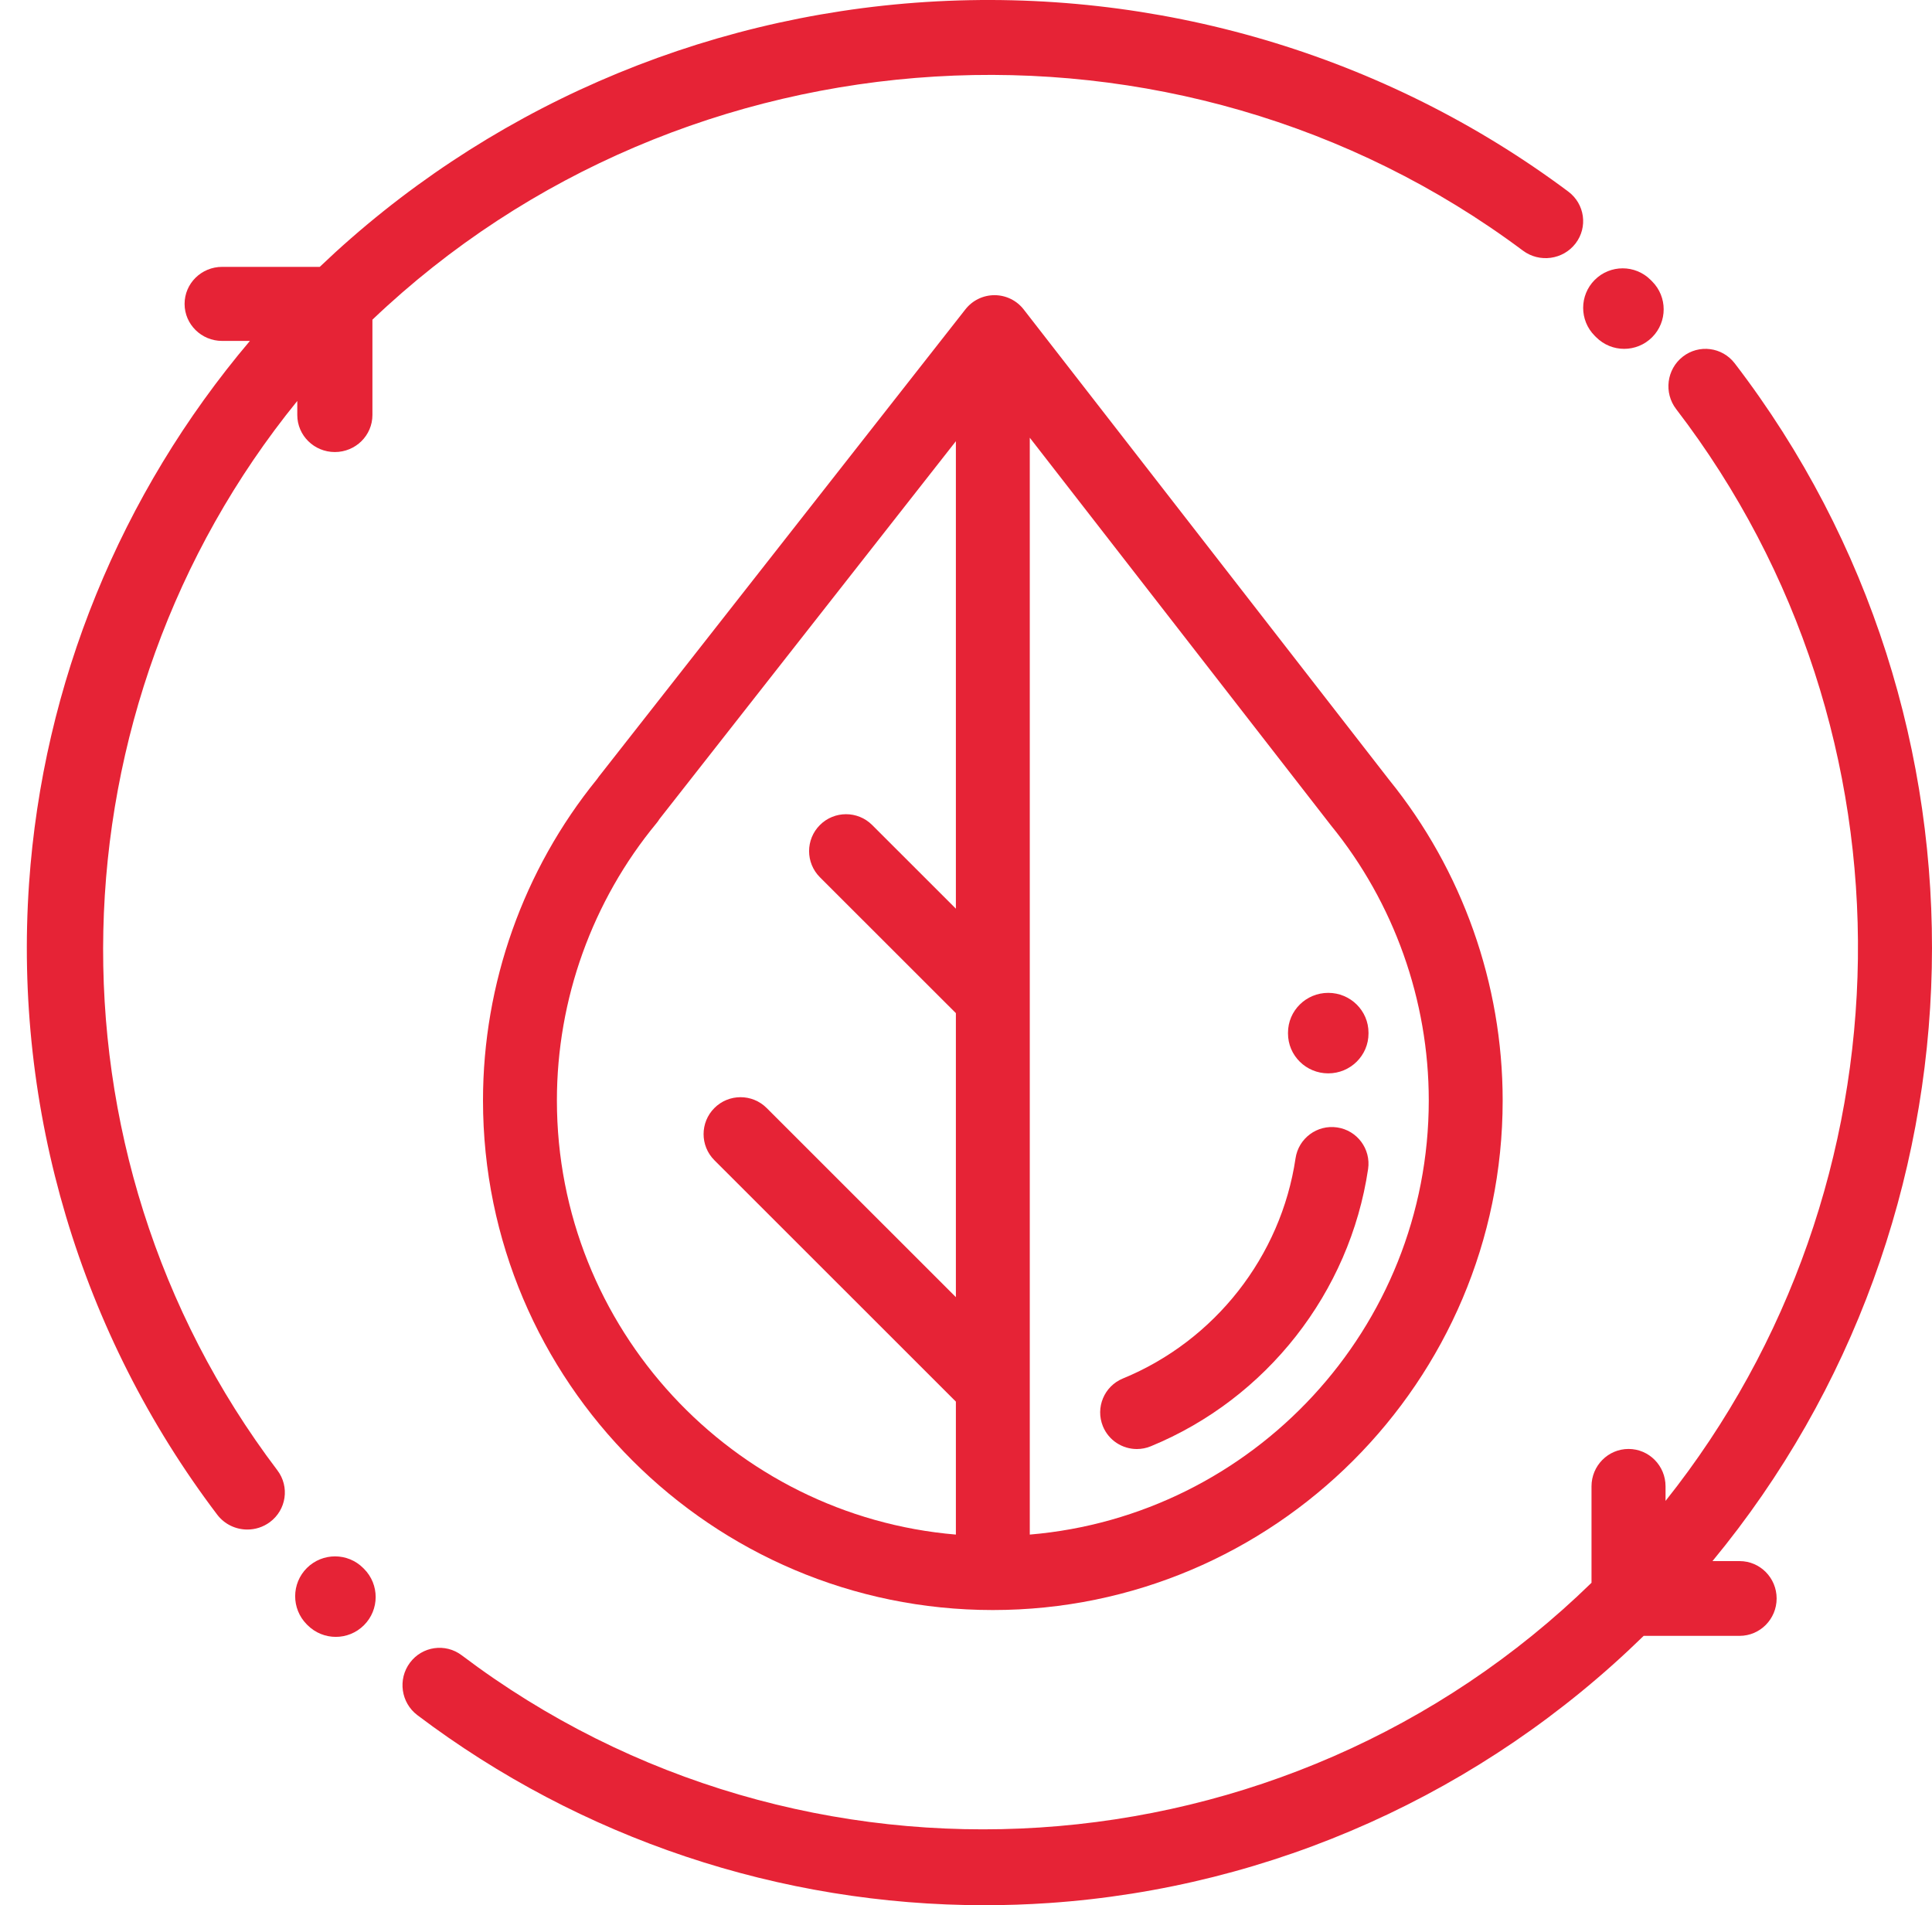 <?xml version="1.0" encoding="UTF-8"?>
<svg width="72px" height="71px" viewBox="0 0 72 71" version="1.1" xmlns="http://www.w3.org/2000/svg" xmlns:xlink="http://www.w3.org/1999/xlink">
    <title>leave</title>
    <g id="Webseite" stroke="none" stroke-width="1" fill="none" fill-rule="evenodd">
        <g id="Screendesign-Mainzplus-Citymarketing-Desktop-(Startseite)-Slider-1" transform="translate(-925, -5000)" fill="#E62336" fill-rule="nonzero">
            <g id="Group" transform="translate(0, 4890)">
                <g id="leave" transform="translate(925.868, 110)">
                    <path d="M50.9,29.06 C50.896,29.054 50.891,29.049 50.887,29.043 L37.282,11.532 C37.022,11.197 36.622,11.001 36.197,11 C36.196,11 36.195,11 36.194,11 C35.771,11 35.372,11.194 35.111,11.527 L21.445,28.947 C21.421,28.978 21.398,29.01 21.376,29.043 C18.638,32.414 17.132,36.657 17.132,41.008 C17.132,51.48 25.655,60 36.132,60 C46.608,60 55.132,51.48 55.132,41.008 C55.132,36.668 53.629,32.427 50.9,29.06 Z M34.755,33.863 L31.635,30.745 C31.098,30.208 30.226,30.208 29.688,30.745 C29.15,31.283 29.15,32.154 29.688,32.692 L34.755,37.756 L34.755,48.34 L27.703,41.291 C27.166,40.754 26.294,40.754 25.756,41.291 C25.218,41.829 25.218,42.7 25.756,43.238 L34.755,52.233 L34.755,57.188 C26.439,56.487 19.886,49.499 19.886,41.008 C19.886,37.242 21.205,33.571 23.601,30.673 C23.64,30.625 23.676,30.576 23.707,30.524 L34.755,16.442 L34.755,33.863 L34.755,33.863 Z M37.509,57.188 L37.509,16.312 L48.68,30.691 C48.696,30.713 48.713,30.736 48.731,30.757 C51.083,33.641 52.378,37.282 52.378,41.008 C52.378,49.499 45.825,56.487 37.509,57.188 Z" id="Shape"></path>
                    <path d="M48.965,42.015 C48.218,41.904 47.524,42.419 47.413,43.166 C46.872,46.818 44.406,49.963 40.979,51.371 C40.281,51.658 39.948,52.456 40.235,53.154 C40.452,53.681 40.962,54 41.499,54 C41.673,54 41.849,53.967 42.019,53.897 C46.332,52.124 49.435,48.166 50.117,43.566 C50.227,42.82 49.712,42.126 48.965,42.015 Z" id="Path"></path>
                    <path d="M48.632,37 C47.803,37 47.132,37.665 47.132,38.485 L47.132,38.515 C47.132,39.335 47.803,40 48.632,40 C49.46,40 50.132,39.335 50.132,38.515 L50.132,38.485 C50.132,37.665 49.46,37 48.632,37 Z" id="Path"></path>
                    <path d="M57.577,7.139 C50.742,2.034 42.24,-0.475 33.64,0.074 C25.154,0.616 17.155,4.117 11.048,9.945 L7.411,9.945 C6.638,9.945 6.011,10.562 6.011,11.325 C6.011,12.087 6.638,12.705 7.411,12.705 L8.445,12.705 C3.624,18.403 0.729,25.472 0.215,32.922 C-0.367,41.355 2.123,49.709 7.227,56.446 C7.502,56.808 7.923,57 8.349,57 C8.641,57 8.934,56.911 9.186,56.726 C9.805,56.269 9.932,55.405 9.47,54.794 C0.453,42.89 0.941,26.351 10.211,14.942 L10.211,15.466 C10.211,16.228 10.838,16.846 11.611,16.846 C12.384,16.846 13.011,16.228 13.011,15.466 L13.011,11.913 C24.643,0.83 42.972,-0.305 55.887,9.34 C56.503,9.8 57.381,9.681 57.848,9.073 C58.315,8.465 58.193,7.6 57.577,7.139 Z" id="Path"></path>
                    <path d="M60.701,10.486 L60.646,10.431 C60.071,9.856 59.138,9.856 58.563,10.431 C57.988,11.006 57.988,11.939 58.563,12.514 L58.618,12.569 C58.906,12.856 59.283,13 59.659,13 C60.036,13 60.413,12.856 60.701,12.569 C61.276,11.994 61.276,11.061 60.701,10.486 Z" id="Path"></path>
                    <path d="M12.699,58.466 L12.671,58.438 C12.093,57.856 11.152,57.854 10.57,58.432 C9.988,59.011 9.986,59.952 10.564,60.534 L10.592,60.562 C10.883,60.854 11.264,61 11.646,61 C12.025,61 12.404,60.856 12.694,60.567 C13.276,59.989 13.278,59.048 12.699,58.466 Z" id="Path"></path>
                    <path d="M63.962,58.176 L62.951,58.176 C73.452,45.467 73.968,26.824 63.78,13.54 C63.313,12.932 62.447,12.821 61.844,13.292 C61.242,13.763 61.131,14.638 61.598,15.246 C70.867,27.332 70.522,44.231 61.202,55.933 L61.202,55.39 C61.202,54.621 60.585,53.997 59.823,53.997 C59.061,53.997 58.443,54.621 58.443,55.39 L58.443,58.984 C47.042,70.099 29.045,71.289 16.339,61.686 C15.729,61.225 14.864,61.35 14.407,61.966 C13.95,62.582 14.075,63.455 14.685,63.916 C20.784,68.526 28.21,71 35.824,71 C36.618,71 37.416,70.973 38.213,70.919 C46.541,70.352 54.392,66.821 60.387,60.962 L63.962,60.962 C64.724,60.962 65.342,60.338 65.342,59.569 C65.342,58.8 64.724,58.176 63.962,58.176 Z" id="Path"></path>
                </g>
            </g>
        </g>
    </g>
</svg>